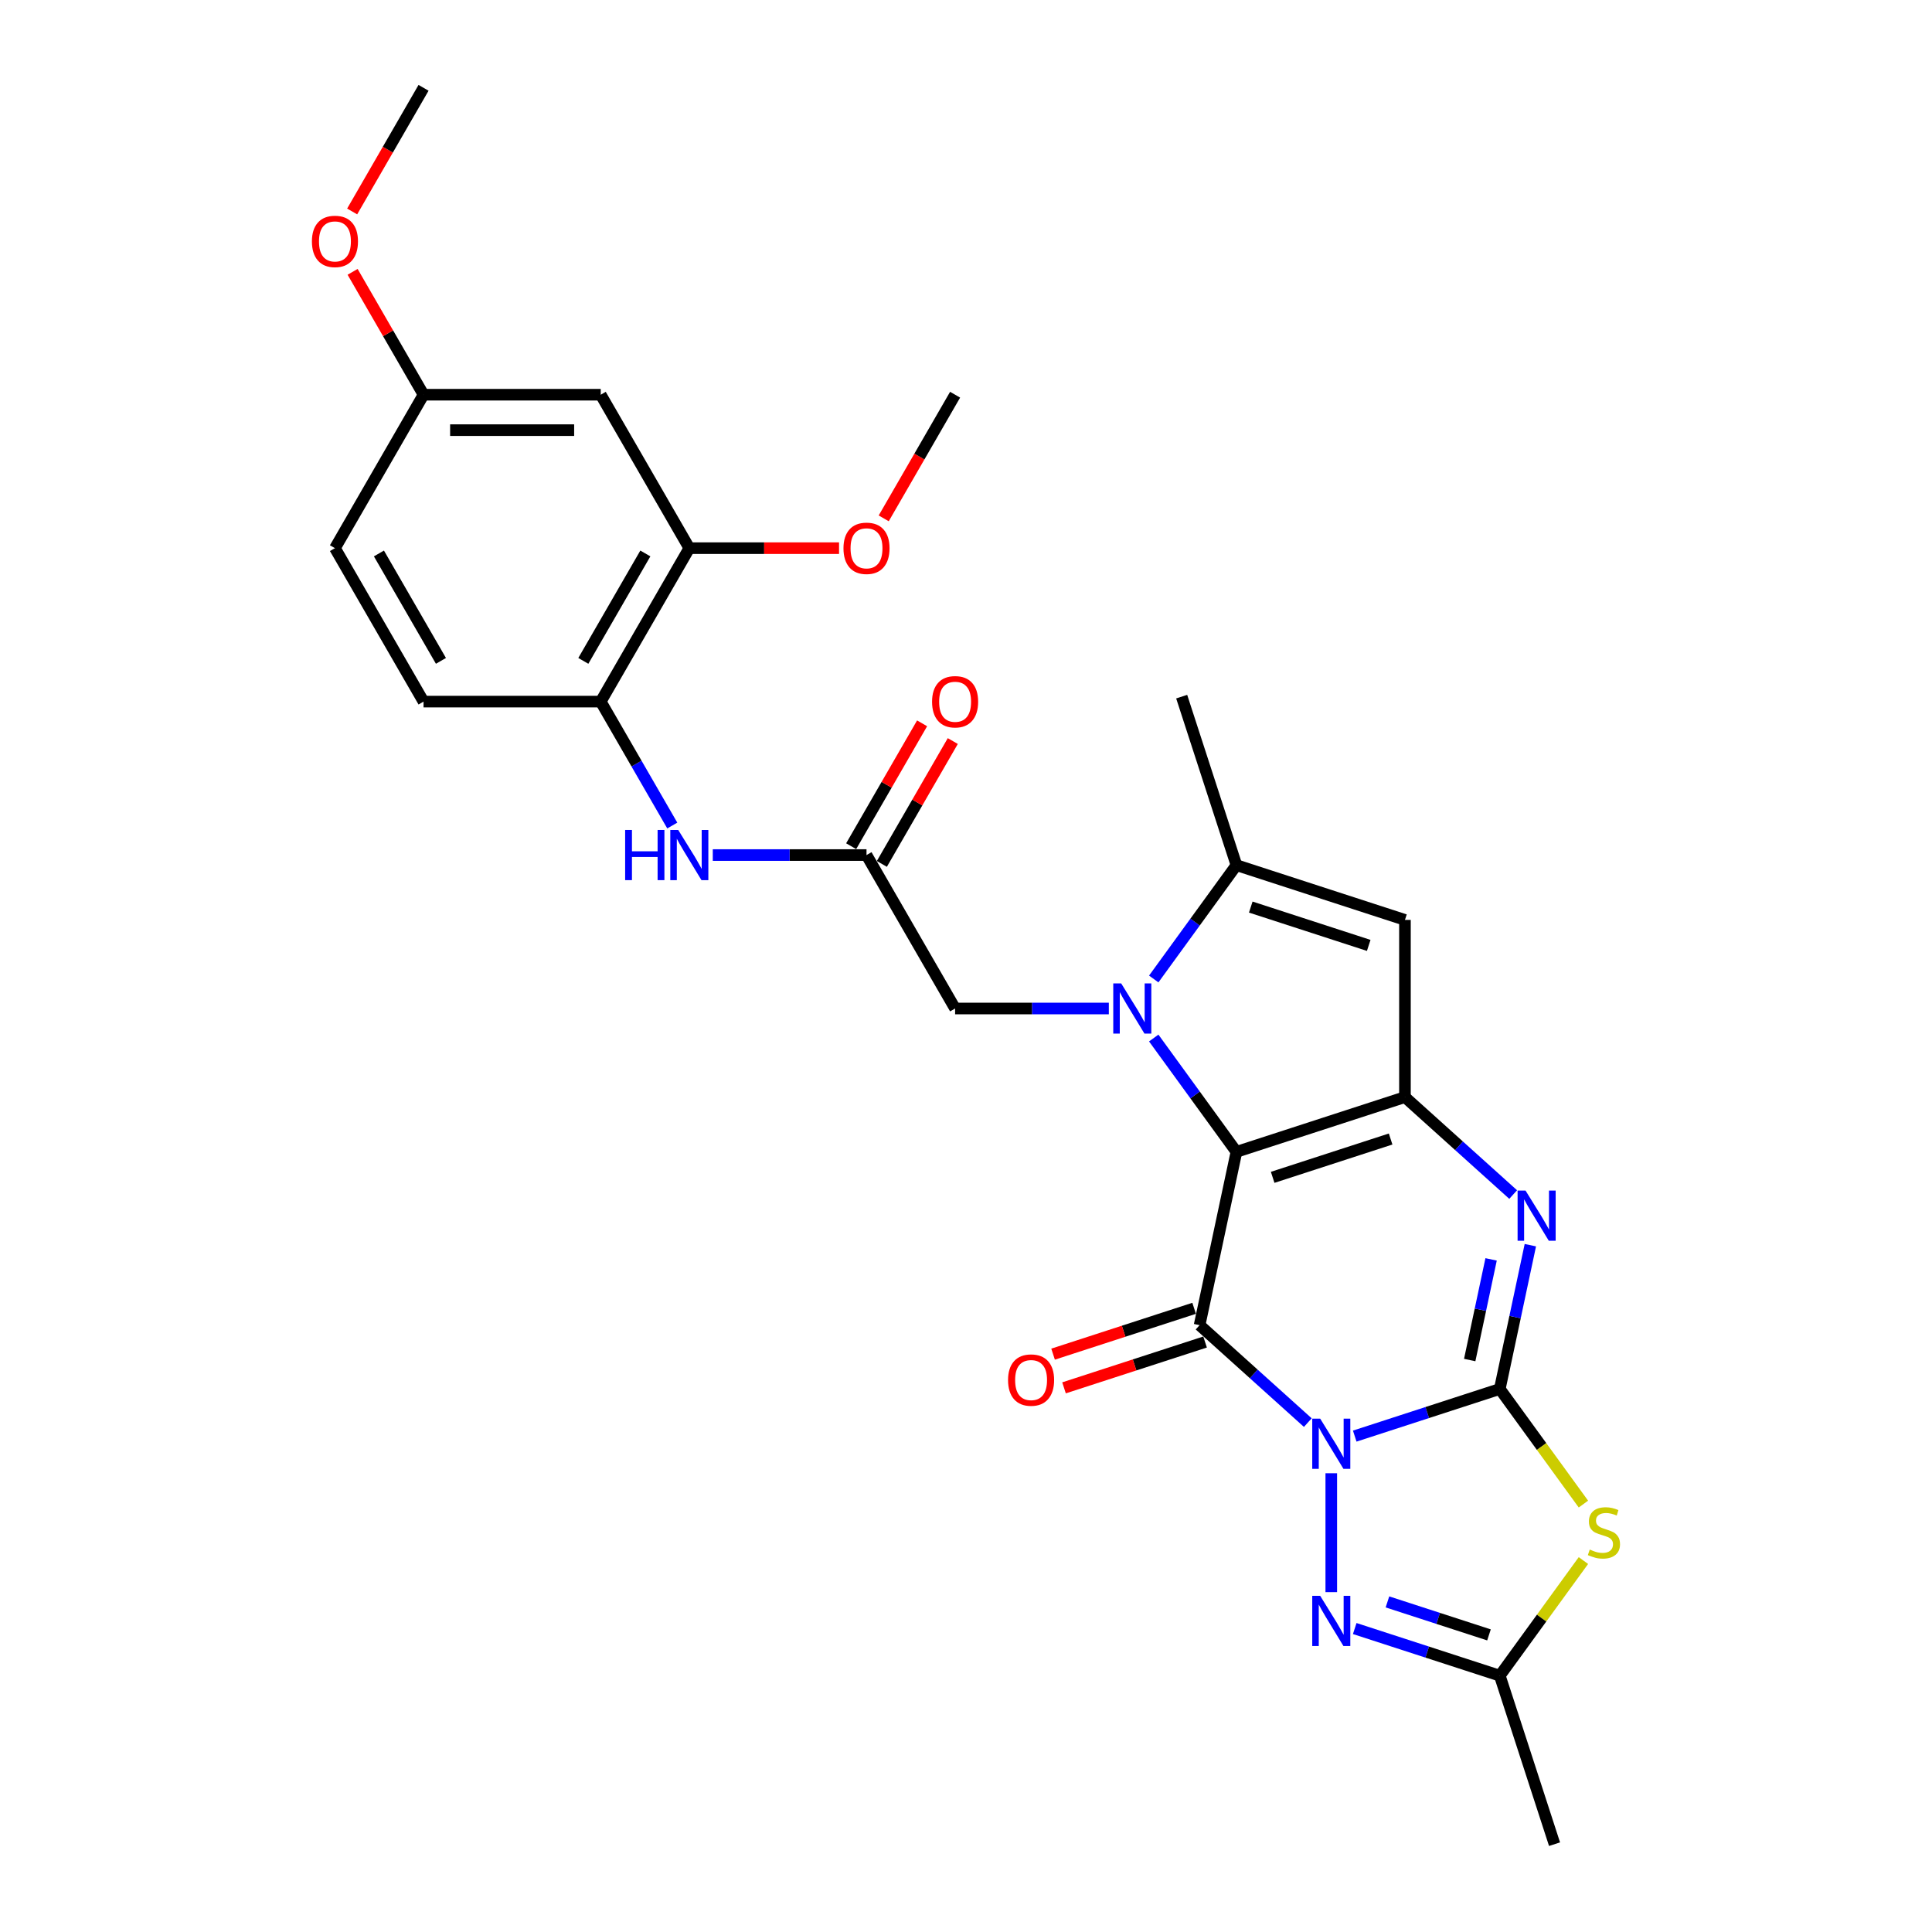 <?xml version='1.0' encoding='iso-8859-1'?>
<svg version='1.1' baseProfile='full'
              xmlns='http://www.w3.org/2000/svg'
                      xmlns:rdkit='http://www.rdkit.org/xml'
                      xmlns:xlink='http://www.w3.org/1999/xlink'
                  xml:space='preserve'
width='1000px' height='1000px' viewBox='0 0 1000 1000'>
<!-- END OF HEADER -->
<rect style='opacity:1.0;fill:#FFFFFF;stroke:none' width='1000' height='1000' x='0' y='0'> </rect>
<path class='bond-1' d='M 701.207,743.326 L 738.747,731.128' style='fill:none;fill-rule:evenodd;stroke:#0000FF;stroke-width:6px;stroke-linecap:butt;stroke-linejoin:miter;stroke-opacity:1' />
<path class='bond-1' d='M 738.747,731.128 L 776.287,718.931' style='fill:none;fill-rule:evenodd;stroke:#000000;stroke-width:6px;stroke-linecap:butt;stroke-linejoin:miter;stroke-opacity:1' />
<path class='bond-2' d='M 676.922,736.338 L 648.916,711.121' style='fill:none;fill-rule:evenodd;stroke:#0000FF;stroke-width:6px;stroke-linecap:butt;stroke-linejoin:miter;stroke-opacity:1' />
<path class='bond-2' d='M 648.916,711.121 L 620.91,685.904' style='fill:none;fill-rule:evenodd;stroke:#000000;stroke-width:6px;stroke-linecap:butt;stroke-linejoin:miter;stroke-opacity:1' />
<path class='bond-7' d='M 689.065,762.55 L 689.065,824.085' style='fill:none;fill-rule:evenodd;stroke:#0000FF;stroke-width:6px;stroke-linecap:butt;stroke-linejoin:miter;stroke-opacity:1' />
<path class='bond-0' d='M 639.978,596.197 L 620.91,685.904' style='fill:none;fill-rule:evenodd;stroke:#000000;stroke-width:6px;stroke-linecap:butt;stroke-linejoin:miter;stroke-opacity:1' />
<path class='bond-3' d='M 639.978,596.197 L 618.575,566.738' style='fill:none;fill-rule:evenodd;stroke:#000000;stroke-width:6px;stroke-linecap:butt;stroke-linejoin:miter;stroke-opacity:1' />
<path class='bond-3' d='M 618.575,566.738 L 597.172,537.28' style='fill:none;fill-rule:evenodd;stroke:#0000FF;stroke-width:6px;stroke-linecap:butt;stroke-linejoin:miter;stroke-opacity:1' />
<path class='bond-4' d='M 639.978,596.197 L 727.2,567.856' style='fill:none;fill-rule:evenodd;stroke:#000000;stroke-width:6px;stroke-linecap:butt;stroke-linejoin:miter;stroke-opacity:1' />
<path class='bond-4' d='M 658.729,609.39 L 719.785,589.552' style='fill:none;fill-rule:evenodd;stroke:#000000;stroke-width:6px;stroke-linecap:butt;stroke-linejoin:miter;stroke-opacity:1' />
<path class='bond-5' d='M 776.287,718.931 L 784.197,681.717' style='fill:none;fill-rule:evenodd;stroke:#000000;stroke-width:6px;stroke-linecap:butt;stroke-linejoin:miter;stroke-opacity:1' />
<path class='bond-5' d='M 784.197,681.717 L 792.107,644.502' style='fill:none;fill-rule:evenodd;stroke:#0000FF;stroke-width:6px;stroke-linecap:butt;stroke-linejoin:miter;stroke-opacity:1' />
<path class='bond-5' d='M 760.719,703.953 L 766.256,677.903' style='fill:none;fill-rule:evenodd;stroke:#000000;stroke-width:6px;stroke-linecap:butt;stroke-linejoin:miter;stroke-opacity:1' />
<path class='bond-5' d='M 766.256,677.903 L 771.793,651.853' style='fill:none;fill-rule:evenodd;stroke:#0000FF;stroke-width:6px;stroke-linecap:butt;stroke-linejoin:miter;stroke-opacity:1' />
<path class='bond-6' d='M 776.287,718.931 L 797.93,748.72' style='fill:none;fill-rule:evenodd;stroke:#000000;stroke-width:6px;stroke-linecap:butt;stroke-linejoin:miter;stroke-opacity:1' />
<path class='bond-6' d='M 797.93,748.72 L 819.574,778.509' style='fill:none;fill-rule:evenodd;stroke:#CCCC00;stroke-width:6px;stroke-linecap:butt;stroke-linejoin:miter;stroke-opacity:1' />
<path class='bond-15' d='M 618.076,677.182 L 581.572,689.043' style='fill:none;fill-rule:evenodd;stroke:#000000;stroke-width:6px;stroke-linecap:butt;stroke-linejoin:miter;stroke-opacity:1' />
<path class='bond-15' d='M 581.572,689.043 L 545.068,700.903' style='fill:none;fill-rule:evenodd;stroke:#FF0000;stroke-width:6px;stroke-linecap:butt;stroke-linejoin:miter;stroke-opacity:1' />
<path class='bond-15' d='M 623.744,694.626 L 587.24,706.487' style='fill:none;fill-rule:evenodd;stroke:#000000;stroke-width:6px;stroke-linecap:butt;stroke-linejoin:miter;stroke-opacity:1' />
<path class='bond-15' d='M 587.24,706.487 L 550.736,718.348' style='fill:none;fill-rule:evenodd;stroke:#FF0000;stroke-width:6px;stroke-linecap:butt;stroke-linejoin:miter;stroke-opacity:1' />
<path class='bond-8' d='M 597.172,506.722 L 618.575,477.263' style='fill:none;fill-rule:evenodd;stroke:#0000FF;stroke-width:6px;stroke-linecap:butt;stroke-linejoin:miter;stroke-opacity:1' />
<path class='bond-8' d='M 618.575,477.263 L 639.978,447.805' style='fill:none;fill-rule:evenodd;stroke:#000000;stroke-width:6px;stroke-linecap:butt;stroke-linejoin:miter;stroke-opacity:1' />
<path class='bond-12' d='M 573.928,522.001 L 534.144,522.001' style='fill:none;fill-rule:evenodd;stroke:#0000FF;stroke-width:6px;stroke-linecap:butt;stroke-linejoin:miter;stroke-opacity:1' />
<path class='bond-12' d='M 534.144,522.001 L 494.36,522.001' style='fill:none;fill-rule:evenodd;stroke:#000000;stroke-width:6px;stroke-linecap:butt;stroke-linejoin:miter;stroke-opacity:1' />
<path class='bond-9' d='M 727.2,567.856 L 727.2,476.145' style='fill:none;fill-rule:evenodd;stroke:#000000;stroke-width:6px;stroke-linecap:butt;stroke-linejoin:miter;stroke-opacity:1' />
<path class='bond-29' d='M 727.2,567.856 L 755.206,593.073' style='fill:none;fill-rule:evenodd;stroke:#000000;stroke-width:6px;stroke-linecap:butt;stroke-linejoin:miter;stroke-opacity:1' />
<path class='bond-29' d='M 755.206,593.073 L 783.213,618.29' style='fill:none;fill-rule:evenodd;stroke:#0000FF;stroke-width:6px;stroke-linecap:butt;stroke-linejoin:miter;stroke-opacity:1' />
<path class='bond-28' d='M 819.574,807.744 L 797.93,837.533' style='fill:none;fill-rule:evenodd;stroke:#CCCC00;stroke-width:6px;stroke-linecap:butt;stroke-linejoin:miter;stroke-opacity:1' />
<path class='bond-28' d='M 797.93,837.533 L 776.287,867.323' style='fill:none;fill-rule:evenodd;stroke:#000000;stroke-width:6px;stroke-linecap:butt;stroke-linejoin:miter;stroke-opacity:1' />
<path class='bond-10' d='M 701.207,842.928 L 738.747,855.125' style='fill:none;fill-rule:evenodd;stroke:#0000FF;stroke-width:6px;stroke-linecap:butt;stroke-linejoin:miter;stroke-opacity:1' />
<path class='bond-10' d='M 738.747,855.125 L 776.287,867.323' style='fill:none;fill-rule:evenodd;stroke:#000000;stroke-width:6px;stroke-linecap:butt;stroke-linejoin:miter;stroke-opacity:1' />
<path class='bond-10' d='M 718.137,829.142 L 744.415,837.681' style='fill:none;fill-rule:evenodd;stroke:#0000FF;stroke-width:6px;stroke-linecap:butt;stroke-linejoin:miter;stroke-opacity:1' />
<path class='bond-10' d='M 744.415,837.681 L 770.693,846.219' style='fill:none;fill-rule:evenodd;stroke:#000000;stroke-width:6px;stroke-linecap:butt;stroke-linejoin:miter;stroke-opacity:1' />
<path class='bond-23' d='M 639.978,447.805 L 611.637,360.582' style='fill:none;fill-rule:evenodd;stroke:#000000;stroke-width:6px;stroke-linecap:butt;stroke-linejoin:miter;stroke-opacity:1' />
<path class='bond-30' d='M 639.978,447.805 L 727.2,476.145' style='fill:none;fill-rule:evenodd;stroke:#000000;stroke-width:6px;stroke-linecap:butt;stroke-linejoin:miter;stroke-opacity:1' />
<path class='bond-30' d='M 647.393,469.5 L 708.449,489.339' style='fill:none;fill-rule:evenodd;stroke:#000000;stroke-width:6px;stroke-linecap:butt;stroke-linejoin:miter;stroke-opacity:1' />
<path class='bond-24' d='M 776.287,867.323 L 804.628,954.545' style='fill:none;fill-rule:evenodd;stroke:#000000;stroke-width:6px;stroke-linecap:butt;stroke-linejoin:miter;stroke-opacity:1' />
<path class='bond-11' d='M 448.504,442.576 L 494.36,522.001' style='fill:none;fill-rule:evenodd;stroke:#000000;stroke-width:6px;stroke-linecap:butt;stroke-linejoin:miter;stroke-opacity:1' />
<path class='bond-13' d='M 448.504,442.576 L 408.72,442.576' style='fill:none;fill-rule:evenodd;stroke:#000000;stroke-width:6px;stroke-linecap:butt;stroke-linejoin:miter;stroke-opacity:1' />
<path class='bond-13' d='M 408.72,442.576 L 368.935,442.576' style='fill:none;fill-rule:evenodd;stroke:#0000FF;stroke-width:6px;stroke-linecap:butt;stroke-linejoin:miter;stroke-opacity:1' />
<path class='bond-18' d='M 456.446,447.162 L 474.805,415.365' style='fill:none;fill-rule:evenodd;stroke:#000000;stroke-width:6px;stroke-linecap:butt;stroke-linejoin:miter;stroke-opacity:1' />
<path class='bond-18' d='M 474.805,415.365 L 493.163,383.567' style='fill:none;fill-rule:evenodd;stroke:#FF0000;stroke-width:6px;stroke-linecap:butt;stroke-linejoin:miter;stroke-opacity:1' />
<path class='bond-18' d='M 440.561,437.991 L 458.92,406.193' style='fill:none;fill-rule:evenodd;stroke:#000000;stroke-width:6px;stroke-linecap:butt;stroke-linejoin:miter;stroke-opacity:1' />
<path class='bond-18' d='M 458.92,406.193 L 477.278,374.396' style='fill:none;fill-rule:evenodd;stroke:#FF0000;stroke-width:6px;stroke-linecap:butt;stroke-linejoin:miter;stroke-opacity:1' />
<path class='bond-14' d='M 347.971,427.297 L 329.454,395.225' style='fill:none;fill-rule:evenodd;stroke:#0000FF;stroke-width:6px;stroke-linecap:butt;stroke-linejoin:miter;stroke-opacity:1' />
<path class='bond-14' d='M 329.454,395.225 L 310.937,363.152' style='fill:none;fill-rule:evenodd;stroke:#000000;stroke-width:6px;stroke-linecap:butt;stroke-linejoin:miter;stroke-opacity:1' />
<path class='bond-16' d='M 310.937,363.152 L 356.793,283.728' style='fill:none;fill-rule:evenodd;stroke:#000000;stroke-width:6px;stroke-linecap:butt;stroke-linejoin:miter;stroke-opacity:1' />
<path class='bond-16' d='M 301.93,342.067 L 334.029,286.47' style='fill:none;fill-rule:evenodd;stroke:#000000;stroke-width:6px;stroke-linecap:butt;stroke-linejoin:miter;stroke-opacity:1' />
<path class='bond-19' d='M 310.937,363.152 L 219.225,363.152' style='fill:none;fill-rule:evenodd;stroke:#000000;stroke-width:6px;stroke-linecap:butt;stroke-linejoin:miter;stroke-opacity:1' />
<path class='bond-17' d='M 356.793,283.728 L 310.937,204.303' style='fill:none;fill-rule:evenodd;stroke:#000000;stroke-width:6px;stroke-linecap:butt;stroke-linejoin:miter;stroke-opacity:1' />
<path class='bond-22' d='M 356.793,283.728 L 395.541,283.728' style='fill:none;fill-rule:evenodd;stroke:#000000;stroke-width:6px;stroke-linecap:butt;stroke-linejoin:miter;stroke-opacity:1' />
<path class='bond-22' d='M 395.541,283.728 L 434.289,283.728' style='fill:none;fill-rule:evenodd;stroke:#FF0000;stroke-width:6px;stroke-linecap:butt;stroke-linejoin:miter;stroke-opacity:1' />
<path class='bond-31' d='M 310.937,204.303 L 219.225,204.303' style='fill:none;fill-rule:evenodd;stroke:#000000;stroke-width:6px;stroke-linecap:butt;stroke-linejoin:miter;stroke-opacity:1' />
<path class='bond-31' d='M 297.18,222.646 L 232.982,222.646' style='fill:none;fill-rule:evenodd;stroke:#000000;stroke-width:6px;stroke-linecap:butt;stroke-linejoin:miter;stroke-opacity:1' />
<path class='bond-21' d='M 219.225,363.152 L 173.37,283.728' style='fill:none;fill-rule:evenodd;stroke:#000000;stroke-width:6px;stroke-linecap:butt;stroke-linejoin:miter;stroke-opacity:1' />
<path class='bond-21' d='M 228.232,342.067 L 196.133,286.47' style='fill:none;fill-rule:evenodd;stroke:#000000;stroke-width:6px;stroke-linecap:butt;stroke-linejoin:miter;stroke-opacity:1' />
<path class='bond-20' d='M 219.225,204.303 L 173.37,283.728' style='fill:none;fill-rule:evenodd;stroke:#000000;stroke-width:6px;stroke-linecap:butt;stroke-linejoin:miter;stroke-opacity:1' />
<path class='bond-25' d='M 219.225,204.303 L 200.867,172.506' style='fill:none;fill-rule:evenodd;stroke:#000000;stroke-width:6px;stroke-linecap:butt;stroke-linejoin:miter;stroke-opacity:1' />
<path class='bond-25' d='M 200.867,172.506 L 182.509,140.708' style='fill:none;fill-rule:evenodd;stroke:#FF0000;stroke-width:6px;stroke-linecap:butt;stroke-linejoin:miter;stroke-opacity:1' />
<path class='bond-26' d='M 457.41,268.302 L 475.885,236.303' style='fill:none;fill-rule:evenodd;stroke:#FF0000;stroke-width:6px;stroke-linecap:butt;stroke-linejoin:miter;stroke-opacity:1' />
<path class='bond-26' d='M 475.885,236.303 L 494.36,204.303' style='fill:none;fill-rule:evenodd;stroke:#000000;stroke-width:6px;stroke-linecap:butt;stroke-linejoin:miter;stroke-opacity:1' />
<path class='bond-27' d='M 182.276,109.453 L 200.751,77.454' style='fill:none;fill-rule:evenodd;stroke:#FF0000;stroke-width:6px;stroke-linecap:butt;stroke-linejoin:miter;stroke-opacity:1' />
<path class='bond-27' d='M 200.751,77.454 L 219.226,45.455' style='fill:none;fill-rule:evenodd;stroke:#000000;stroke-width:6px;stroke-linecap:butt;stroke-linejoin:miter;stroke-opacity:1' />
<path  class='atom-0' d='M 683.323 734.285
L 691.834 748.041
Q 692.678 749.399, 694.035 751.857
Q 695.393 754.314, 695.466 754.461
L 695.466 734.285
L 698.914 734.285
L 698.914 760.257
L 695.356 760.257
L 686.221 745.217
Q 685.158 743.456, 684.02 741.438
Q 682.92 739.421, 682.59 738.797
L 682.59 760.257
L 679.215 760.257
L 679.215 734.285
L 683.323 734.285
' fill='#0000FF'/>
<path  class='atom-4' d='M 580.33 509.014
L 588.841 522.771
Q 589.684 524.129, 591.042 526.586
Q 592.399 529.044, 592.472 529.191
L 592.472 509.014
L 595.921 509.014
L 595.921 534.987
L 592.362 534.987
L 583.228 519.946
Q 582.164 518.186, 581.027 516.168
Q 579.926 514.15, 579.596 513.527
L 579.596 534.987
L 576.221 534.987
L 576.221 509.014
L 580.33 509.014
' fill='#0000FF'/>
<path  class='atom-6' d='M 789.614 616.237
L 798.125 629.994
Q 798.969 631.351, 800.326 633.809
Q 801.683 636.267, 801.757 636.414
L 801.757 616.237
L 805.205 616.237
L 805.205 642.21
L 801.646 642.21
L 792.512 627.169
Q 791.448 625.408, 790.311 623.391
Q 789.21 621.373, 788.88 620.749
L 788.88 642.21
L 785.505 642.21
L 785.505 616.237
L 789.614 616.237
' fill='#0000FF'/>
<path  class='atom-7' d='M 822.857 802.041
Q 823.15 802.151, 824.361 802.665
Q 825.572 803.178, 826.892 803.508
Q 828.25 803.802, 829.57 803.802
Q 832.028 803.802, 833.459 802.628
Q 834.889 801.417, 834.889 799.326
Q 834.889 797.896, 834.156 797.015
Q 833.459 796.135, 832.358 795.658
Q 831.258 795.181, 829.423 794.631
Q 827.112 793.934, 825.718 793.273
Q 824.361 792.613, 823.37 791.219
Q 822.417 789.825, 822.417 787.477
Q 822.417 784.212, 824.618 782.195
Q 826.856 780.177, 831.258 780.177
Q 834.266 780.177, 837.677 781.608
L 836.834 784.432
Q 833.716 783.149, 831.368 783.149
Q 828.836 783.149, 827.442 784.212
Q 826.048 785.24, 826.085 787.037
Q 826.085 788.431, 826.782 789.275
Q 827.516 790.119, 828.543 790.595
Q 829.607 791.072, 831.368 791.623
Q 833.716 792.356, 835.11 793.09
Q 836.504 793.824, 837.494 795.328
Q 838.521 796.795, 838.521 799.326
Q 838.521 802.921, 836.1 804.866
Q 833.716 806.773, 829.717 806.773
Q 827.406 806.773, 825.645 806.26
Q 823.921 805.783, 821.866 804.939
L 822.857 802.041
' fill='#CCCC00'/>
<path  class='atom-8' d='M 683.323 825.996
L 691.834 839.753
Q 692.678 841.11, 694.035 843.568
Q 695.393 846.026, 695.466 846.173
L 695.466 825.996
L 698.914 825.996
L 698.914 851.969
L 695.356 851.969
L 686.221 836.928
Q 685.158 835.167, 684.02 833.15
Q 682.92 831.132, 682.59 830.508
L 682.59 851.969
L 679.215 851.969
L 679.215 825.996
L 683.323 825.996
' fill='#0000FF'/>
<path  class='atom-14' d='M 323.575 429.59
L 327.096 429.59
L 327.096 440.632
L 340.376 440.632
L 340.376 429.59
L 343.898 429.59
L 343.898 455.563
L 340.376 455.563
L 340.376 443.567
L 327.096 443.567
L 327.096 455.563
L 323.575 455.563
L 323.575 429.59
' fill='#0000FF'/>
<path  class='atom-14' d='M 351.051 429.59
L 359.562 443.347
Q 360.406 444.704, 361.763 447.162
Q 363.121 449.62, 363.194 449.767
L 363.194 429.59
L 366.642 429.59
L 366.642 455.563
L 363.084 455.563
L 353.949 440.522
Q 352.886 438.761, 351.748 436.744
Q 350.648 434.726, 350.318 434.102
L 350.318 455.563
L 346.943 455.563
L 346.943 429.59
L 351.051 429.59
' fill='#0000FF'/>
<path  class='atom-16' d='M 521.765 714.318
Q 521.765 708.081, 524.846 704.596
Q 527.928 701.111, 533.687 701.111
Q 539.446 701.111, 542.528 704.596
Q 545.609 708.081, 545.609 714.318
Q 545.609 720.628, 542.491 724.223
Q 539.373 727.781, 533.687 727.781
Q 527.964 727.781, 524.846 724.223
Q 521.765 720.664, 521.765 714.318
M 533.687 724.846
Q 537.649 724.846, 539.777 722.205
Q 541.941 719.527, 541.941 714.318
Q 541.941 709.219, 539.777 706.651
Q 537.649 704.046, 533.687 704.046
Q 529.725 704.046, 527.561 706.614
Q 525.433 709.182, 525.433 714.318
Q 525.433 719.564, 527.561 722.205
Q 529.725 724.846, 533.687 724.846
' fill='#FF0000'/>
<path  class='atom-19' d='M 482.437 363.225
Q 482.437 356.989, 485.519 353.504
Q 488.6 350.019, 494.36 350.019
Q 500.119 350.019, 503.201 353.504
Q 506.282 356.989, 506.282 363.225
Q 506.282 369.535, 503.164 373.13
Q 500.046 376.689, 494.36 376.689
Q 488.637 376.689, 485.519 373.13
Q 482.437 369.572, 482.437 363.225
M 494.36 373.754
Q 498.322 373.754, 500.449 371.113
Q 502.614 368.435, 502.614 363.225
Q 502.614 358.126, 500.449 355.558
Q 498.322 352.954, 494.36 352.954
Q 490.398 352.954, 488.233 355.522
Q 486.106 358.09, 486.106 363.225
Q 486.106 368.471, 488.233 371.113
Q 490.398 373.754, 494.36 373.754
' fill='#FF0000'/>
<path  class='atom-23' d='M 436.581 283.801
Q 436.581 277.565, 439.663 274.08
Q 442.744 270.595, 448.504 270.595
Q 454.263 270.595, 457.345 274.08
Q 460.426 277.565, 460.426 283.801
Q 460.426 290.111, 457.308 293.706
Q 454.19 297.264, 448.504 297.264
Q 442.781 297.264, 439.663 293.706
Q 436.581 290.147, 436.581 283.801
M 448.504 294.33
Q 452.466 294.33, 454.594 291.688
Q 456.758 289.01, 456.758 283.801
Q 456.758 278.702, 454.594 276.134
Q 452.466 273.529, 448.504 273.529
Q 444.542 273.529, 442.378 276.097
Q 440.25 278.665, 440.25 283.801
Q 440.25 289.047, 442.378 291.688
Q 444.542 294.33, 448.504 294.33
' fill='#FF0000'/>
<path  class='atom-26' d='M 161.447 124.952
Q 161.447 118.716, 164.529 115.231
Q 167.61 111.746, 173.37 111.746
Q 179.129 111.746, 182.211 115.231
Q 185.292 118.716, 185.292 124.952
Q 185.292 131.262, 182.174 134.857
Q 179.056 138.416, 173.37 138.416
Q 167.647 138.416, 164.529 134.857
Q 161.447 131.299, 161.447 124.952
M 173.37 135.481
Q 177.332 135.481, 179.459 132.839
Q 181.624 130.161, 181.624 124.952
Q 181.624 119.853, 179.459 117.285
Q 177.332 114.681, 173.37 114.681
Q 169.408 114.681, 167.243 117.249
Q 165.116 119.816, 165.116 124.952
Q 165.116 130.198, 167.243 132.839
Q 169.408 135.481, 173.37 135.481
' fill='#FF0000'/>
</svg>
